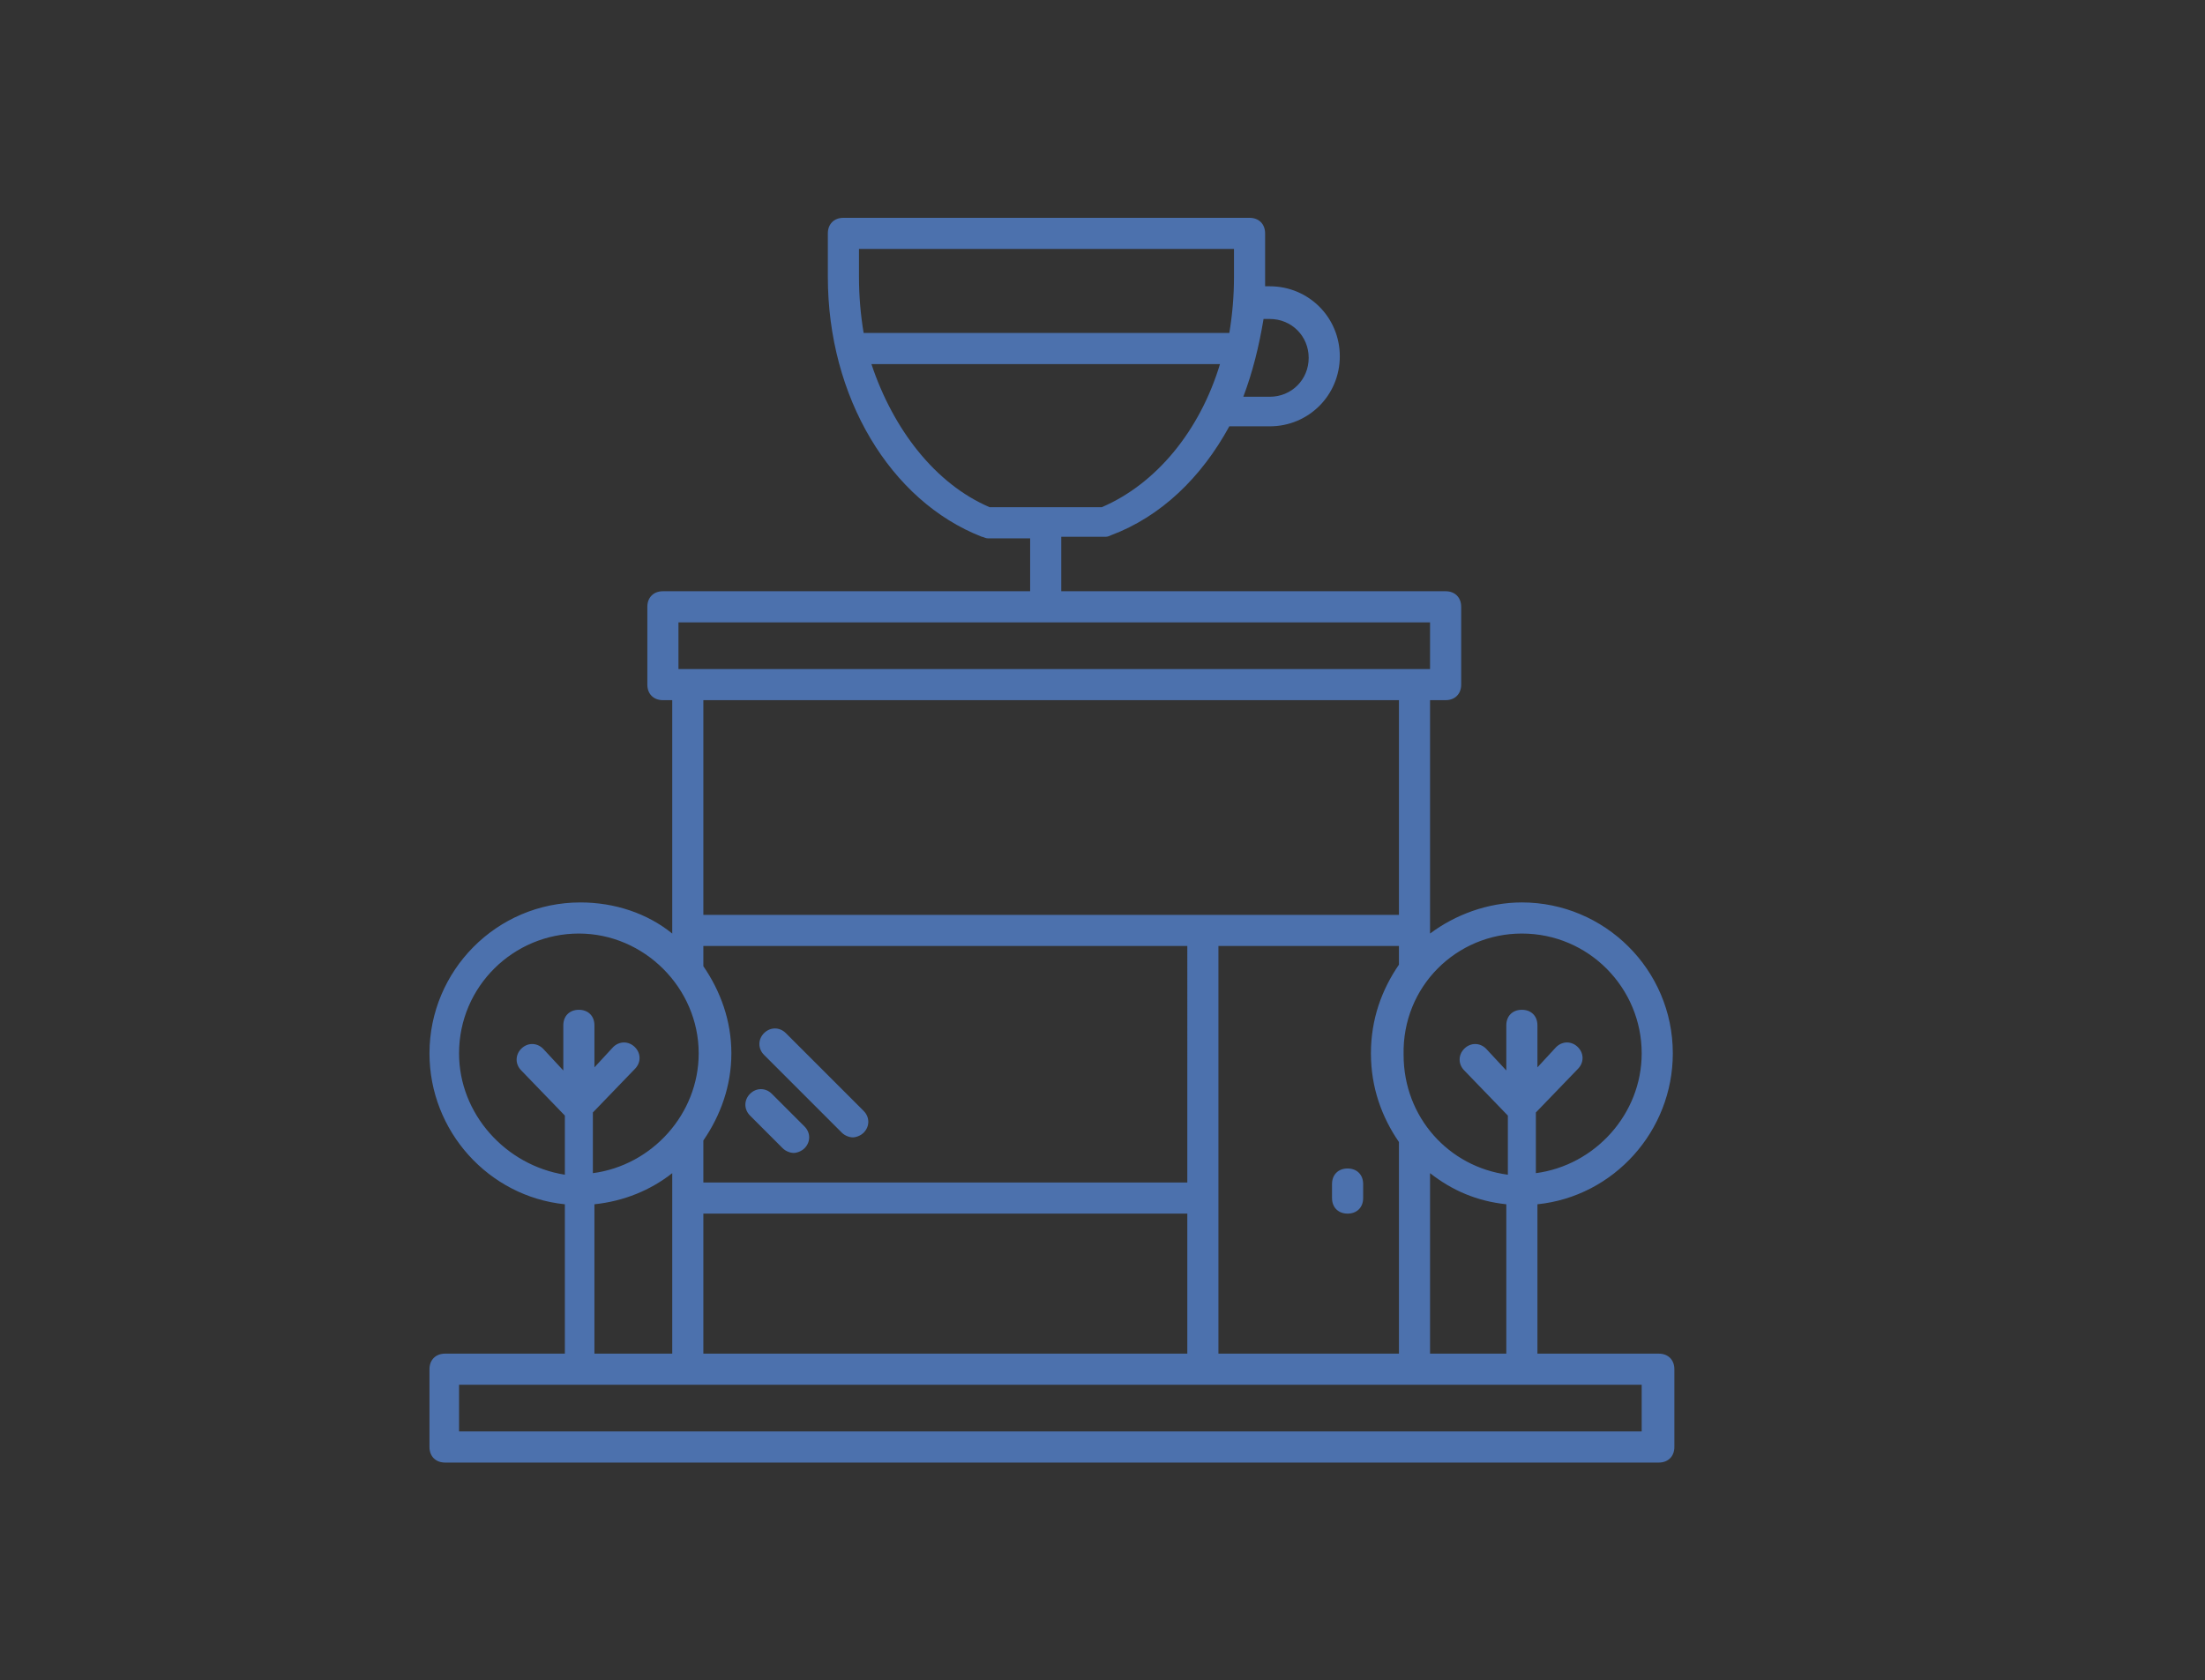 <?xml version="1.0" encoding="UTF-8"?> <!-- Generator: Adobe Illustrator 21.1.0, SVG Export Plug-In . SVG Version: 6.00 Build 0) --> <svg xmlns="http://www.w3.org/2000/svg" xmlns:xlink="http://www.w3.org/1999/xlink" id="Слой_1" x="0px" y="0px" viewBox="0 0 141.7 108" style="enable-background:new 0 0 141.7 108;" xml:space="preserve"><rect x="0" y="0" width="141.7" height="108" fill="#333333" stroke="none"/> <style type="text/css"> .st0{fill:#4C71AD;stroke:#4C71AD;stroke-width:0.35;stroke-miterlimit:10;} .st1{fill:#4C71AD;stroke:#FFFFFF;stroke-miterlimit:10;} .st2{fill:#4C71AD;} </style> <path class="st0" d="M-83.9,29c0-3.2-2.6-5.8-5.8-5.8h-26.4v-62.8h8.3v4.4h33.9v-20.6h-33.9v4.4h-8.3v-5.3h-2.8v79.9 c-2.6,0.6-4.4,3-4.4,5.6V36h39.5V29z M-105-53h28.3v15H-105V-53z M-116.1-48.5h8.3v6.1h-8.3V-48.5z M-86.7,33.2h-33.9V29 c0-1.7,1.4-3.1,3.1-3.1l0,0h27.8c1.7,0,3.1,1.4,3.1,3.1l0,0V33.2z"></path> <rect x="-99.8" y="-46.8" class="st0" width="6.7" height="2.8"></rect> <rect x="-88.6" y="-46.8" class="st0" width="6.7" height="2.8"></rect> <circle class="st0" cx="-70.9" cy="15.7" r="2.2"></circle> <circle class="st0" cx="-42" cy="15.7" r="2.2"></circle> <polygon class="st0" points="-72.2,29 -72.2,33.2 -75.3,33.2 -75.3,36 -66.4,36 -66.4,33.2 -69.5,33.2 -69.5,29 "></polygon> <polygon class="st0" points="-43.4,29 -43.4,33.2 -46.4,33.2 -46.4,36 -37.5,36 -37.5,33.2 -40.6,33.2 -40.6,29 "></polygon> <path class="st0" d="M-68.6-26.8c-6.9,0-12.5,5.6-12.5,12.5v34.5c0,3.2,2.6,5.8,5.8,5.8h37.8c3.2,0,5.8-2.6,5.8-5.8v-34.5 c0-6.9-5.6-12.5-12.5-12.5H-55v-9.4h3.1c1.7,0,3.1,1.4,3.1,3.1h2.8c0-3.2-2.6-5.8-5.8-5.8h-8.9c-3.2,0-5.8,2.6-5.8,5.8h2.8 c0-1.7,1.4-3.1,3.1-3.1h3.1v9.4H-68.6z M-34.5,20.1c0,1.7-1.4,3.1-3.1,3.1l0,0h-37.8c-1.7,0-3.1-1.4-3.1-3.1l0,0V7.3l6.2,0.9 l0.4-2.8l-6.6-0.9v-15.2h16c1,1.6,2.6,2.8,4.5,3.2V7.4L-67.3,6l-0.4,2.8l11.3,1.6l21.9-3.1V20.1z M-60.6-14.3c0-2.3,1.9-4.2,4.2-4.2 s4.2,1.9,4.2,4.2s-1.9,4.2-4.2,4.2S-60.6-12-60.6-14.3L-60.6-14.3z M-44.2-24.1c5.4,0,9.7,4.4,9.7,9.7v0.8h-4.2v2.8h4.2V4.5L-55,7.4 V-7.5c1.9-0.4,3.5-1.5,4.5-3.2h7.4v-2.8h-6.4c0.5-3.8-2.2-7.3-6-7.8c-3.8-0.5-7.3,2.2-7.8,6c-0.1,0.6-0.1,1.2,0,1.8h-15.1v-0.8 c0-5.4,4.4-9.7,9.7-9.7H-44.2z"></path> <circle class="st0" cx="-64.2" cy="16.8" r="2.2"></circle> <circle class="st0" cx="-48.6" cy="16.8" r="2.2"></circle> <g> <path class="st1" d="M14.3-70.7c-3.4,0-6.2,2.8-6.2,6.2c0,3.4,2.8,6.2,6.2,6.2s6.2-2.8,6.2-6.2C20.6-67.9,17.8-70.7,14.3-70.7z M14.3-61.9c-1.4,0-2.6-1.2-2.6-2.6s1.2-2.6,2.6-2.6S17-66,17-64.5S15.8-61.9,14.3-61.9z"></path> <path class="st1" d="M57.8-58.3c3.4,0,6.2-2.8,6.2-6.2s-2.8-6.2-6.2-6.2c-3.4,0-6.2,2.8-6.2,6.2S54.4-58.3,57.8-58.3z M57.8-67.1 c1.4,0,2.6,1.2,2.6,2.6c0,1.4-1.2,2.6-2.6,2.6c-1.4,0-2.6-1.2-2.6-2.6C55.2-66,56.4-67.1,57.8-67.1z"></path> <path class="st1" d="M26.5-65.9h3.4c1,0,1.8-0.8,1.8-1.8c0-1-0.8-1.8-1.8-1.8h-3.4c-1,0-1.8,0.8-1.8,1.8 C24.7-66.7,25.5-65.9,26.5-65.9z"></path> <path class="st1" d="M33.4-67.7c0,1,0.8,1.8,1.8,1.8h10.5c1,0,1.8-0.8,1.8-1.8c0-1-0.8-1.8-1.8-1.8H35.2 C34.2-69.5,33.4-68.7,33.4-67.7z"></path> <path class="st1" d="M45.7-63.9H26.5c-1,0-1.8,0.8-1.8,1.8c0,1,0.8,1.8,1.8,1.8h19.2c1,0,1.8-0.8,1.8-1.8 C47.5-63.1,46.7-63.9,45.7-63.9z"></path> <path class="st1" d="M29.4-109.9h13.5c1,0,1.8-0.8,1.8-1.8s-0.8-1.8-1.8-1.8H29.4c-1,0-1.8,0.8-1.8,1.8S28.4-109.9,29.4-109.9z"></path> <path class="st1" d="M36.7-102h-4.1c-1,0-1.8,0.8-1.8,1.8s0.8,1.8,1.8,1.8h4.1c1,0,1.8-0.8,1.8-1.8S37.7-102,36.7-102z"></path> <path class="st1" d="M46.5-102h-2.7c-1,0-1.8,0.8-1.8,1.8s0.8,1.8,1.8,1.8h2.7c1,0,1.8-0.8,1.8-1.8S47.5-102,46.5-102z"></path> <path class="st1" d="M62.3-102h-9.2c-1,0-1.8,0.8-1.8,1.8s0.8,1.8,1.8,1.8h9.2c1,0,1.8-0.8,1.8-1.8S63.3-102,62.3-102z"></path> <path class="st1" d="M72.2-89.8H70v-20.7c0-5-4-9-9-9H11.2c-5,0-9,4-9,9v20.7H0c-2.5,0-4.6,2-4.6,4.6v4.3c0,2.5,2,4.6,4.6,4.6h2.2 v17.8c0,3.4,2.6,6.3,5.9,6.7v5.2c0,2.7,2.2,4.9,4.9,4.9h2.7c2.7,0,4.9-2.2,4.9-4.9v-5.2h31v5.2c0,2.7,2.2,4.9,4.9,4.9h2.7 c2.7,0,4.9-2.2,4.9-4.9v-5.2c3.3-0.4,5.9-3.2,5.9-6.7v-17.8h2.2c2.5,0,4.6-2,4.6-4.6v-4.3C76.8-87.8,74.8-89.8,72.2-89.8z M44.9-80 l7.8-7.8c0.7-0.7,0.7-1.9,0-2.6s-1.9-0.7-2.6,0L39.8-80H25.2l7.8-7.8c0.7-0.7,0.7-1.9,0-2.6s-1.9-0.7-2.6,0L20.1-80H5.8v-8v-15.8 h60.6V-88v8C66.4-80,44.9-80,44.9-80z M11.2-116H61c3,0,5.4,2.4,5.4,5.4v3.2H5.8v-3.2C5.8-113.5,8.2-116,11.2-116z M-1-80.9v-4.3 c0-0.5,0.4-0.9,0.9-0.9h2.2v6.2H0C-0.6-80-1-80.4-1-80.9z M17-46.7c0,0.7-0.6,1.3-1.3,1.3H13c-0.7,0-1.3-0.6-1.3-1.3v-5.2H17 C17-51.9,17-46.7,17-46.7z M60.5-46.7c0,0.7-0.6,1.3-1.3,1.3h-2.7c-0.7,0-1.3-0.6-1.3-1.3v-5.2h5.2C60.5-51.9,60.5-46.7,60.5-46.7z M66.4-58.6c0,1.7-1.4,3.1-3.1,3.1h-1h-8.9H18.8H9.9h-1c-1.7,0-3.1-1.4-3.1-3.1v-17.8h60.6L66.4-58.6L66.4-58.6z M73.2-80.9 c0,0.5-0.4,0.9-0.9,0.9H70v-6.2h2.2c0.5,0,0.9,0.4,0.9,0.9V-80.9z"></path> </g> <g> <path class="st2" d="M152.9-103.9c0.8,0,1.4-0.6,1.4-1.4c0-0.4-0.2-0.7-0.4-1c-2.9-2.9-7.7-2.9-10.6,0c-0.5,0.6-0.5,1.5,0,2 c0.6,0.5,1.4,0.5,2,0c1.8-1.8,4.7-1.8,6.6,0C152.2-104,152.6-103.9,152.9-103.9z"></path> <path class="st2" d="M147.2-65.3v10c0,0.8,0.6,1.4,1.4,1.4s1.4-0.6,1.4-1.4v-10c0-0.8-0.6-1.4-1.4-1.4S147.2-66,147.2-65.3z"></path> <path class="st2" d="M132.9-75.3v-8.6c0-0.8-0.6-1.4-1.4-1.4s-1.4,0.6-1.4,1.4v8.6c0,0.8,0.6,1.4,1.4,1.4S132.9-74.5,132.9-75.3z"></path> <path class="st2" d="M124.3-68.1c0.8,0,1.4-0.6,1.4-1.4V-81c0-0.8-0.6-1.4-1.4-1.4s-1.4,0.6-1.4,1.4v11.4 C122.9-68.8,123.5-68.1,124.3-68.1z"></path> <path class="st2" d="M122.9-62.4c0,0.8,0.6,1.4,1.4,1.4s1.4-0.6,1.4-1.4v-1.4c0-0.8-0.6-1.4-1.4-1.4s-1.4,0.6-1.4,1.4V-62.4z"></path> <path class="st2" d="M165.8-85.3c-0.8,0-1.4,0.6-1.4,1.4v8.6c0,0.8,0.6,1.4,1.4,1.4c0.8,0,1.4-0.6,1.4-1.4v-8.6 C167.2-84.6,166.6-85.3,165.8-85.3z"></path> <path class="st2" d="M164.4-68.1c0,0.8,0.6,1.4,1.4,1.4c0.8,0,1.4-0.6,1.4-1.4v-1.4c0-0.8-0.6-1.4-1.4-1.4c-0.8,0-1.4,0.6-1.4,1.4 V-68.1z"></path> <path class="st2" d="M174.4-63.8V-81c0-0.8-0.6-1.4-1.4-1.4s-1.4,0.6-1.4,1.4v17.2c0,0.8,0.6,1.4,1.4,1.4S174.4-63,174.4-63.8z"></path> <path class="st2" d="M190.5-85.2l-11.8-3.2v-4c0-3.2-2.6-5.7-5.7-5.7s-5.7,2.6-5.7,5.7v0.9l-8.2-2.2l0.4-8c0.1-1.2,0.1-2.4,0-3.6 c-0.1-0.8-0.8-1.4-1.5-1.3c-0.8,0.1-1.4,0.8-1.3,1.5c0.1,1.1,0.1,2.2,0,3.2l-2.3,42.2l-3.9,11.7h-3.7l-3.9-11.7l-2.3-42.1 c-0.4-6.5,1.8-12.8,6.1-17.7c0.9-1,2.5-1.1,3.6-0.2c0.1,0.1,0.2,0.2,0.3,0.3c2.6,2.9,4.4,6.4,5.4,10.2c0.2,0.8,1,1.2,1.7,1 c0.8-0.2,1.2-1,1-1.7c-1.1-4.3-3.1-8.2-6-11.5c-1-1.2-2.5-1.8-4-1.8l0,0c-1.6,0-3,0.7-4,1.8c-4.8,5.4-7.2,12.5-6.8,19.8l0.4,7.9 l-8.2,2.2v-0.9c0-3.2-2.6-5.7-5.7-5.7s-5.7,2.6-5.7,5.7v4l-11.8,3.2c-0.6,0.2-1.1,0.7-1.1,1.4v8.6c0,0.8,0.6,1.4,1.4,1.4 c0,0,0.1,0,0.1,0l10-0.9c0.8-0.1,1.3-0.8,1.2-1.6c-0.1-0.7-0.7-1.3-1.5-1.2l-2.7,0.2v-7l24.1-6.6l0.6,11.4l-1.9,0.2 c-0.8,0-1.4,0.7-1.4,1.5c0,0.8,0.7,1.4,1.5,1.4c0,0,0.1,0,0.1,0l1.8-0.2l0.9,16.2l-7.7,3.9c-0.5,0.2-0.8,0.7-0.8,1.3v4.3 c0,0.8,0.6,1.4,1.4,1.4s1.4-0.6,1.4-1.4v-3.4l6.3-3.2l2.2,6.6h-4.2c-0.8,0-1.4,0.6-1.4,1.4c0,0.8,0.6,1.4,1.4,1.4h5.2l0.6,1.9 c0.2,0.6,0.7,1,1.4,1h5.7c0.6,0,1.2-0.4,1.4-1l0.6-1.9h6.6c0.8,0,1.4-0.6,1.4-1.4c0-0.8-0.6-1.4-1.4-1.4h-5.6l2.2-6.6l6.3,3.2v7.7 c0,0.8,0.6,1.4,1.4,1.4c0.8,0,1.4-0.6,1.4-1.4v-8.6c0-0.5-0.3-1-0.8-1.3l-7.7-3.9l0.9-16.2l1.8,0.2c0,0,0.1,0,0.1,0 c0.8,0,1.5-0.6,1.5-1.4c0-0.8-0.6-1.5-1.4-1.5l-1.9-0.2l0.6-11.4l24.1,6.6v7l-2.7-0.2c-0.8-0.1-1.5,0.5-1.6,1.3 c-0.1,0.8,0.5,1.5,1.3,1.6c0,0,0,0,0.1,0l10,0.9c0,0,0.1,0,0.1,0c0.8,0,1.4-0.6,1.4-1.4v-8.6C191.6-84.5,191.1-85.1,190.5-85.2z M121.5-92.4c0-1.6,1.3-2.9,2.9-2.9s2.9,1.3,2.9,2.9v1.4c0,0.1,0,0.1,0,0.2l-5.8,1.6V-92.4z M111.5-77.1l-2.9,0.2v-5.9l2.9-0.8 V-77.1z M170.1-91v-1.4c0-1.6,1.3-2.9,2.9-2.9s2.9,1.3,2.9,2.9v3.2l-5.8-1.6C170.1-90.9,170.1-90.9,170.1-91z M188.7-76.8l-2.9-0.2 v-6.5l2.9,0.8V-76.8z"></path> <path class="st2" d="M165.8-39.5v-1.4c0-0.8-0.6-1.4-1.4-1.4c-0.8,0-1.4,0.6-1.4,1.4v1.4c0,0.8,0.6,1.4,1.4,1.4 C165.2-38.1,165.8-38.7,165.8-39.5z"></path> <path class="st2" d="M132.9-42.4c0.8,0,1.4-0.6,1.4-1.4v-1.4c0-0.8-0.6-1.4-1.4-1.4s-1.4,0.6-1.4,1.4v1.4 C131.5-43,132.1-42.4,132.9-42.4z"></path> </g> <path class="st2" d="M107.5,67.7c0-5.4-4.4-9.7-9.7-9.7c-2.2,0-4.3,0.8-5.9,2V45h1c0.6,0,1-0.4,1-1v-5c0-0.6-0.4-1-1-1H68.2v-3.5H71 c0.1,0,0.2,0,0.4-0.1c3.2-1.2,5.8-3.7,7.6-7h2.6c2.5,0,4.5-2,4.5-4.5s-2-4.5-4.5-4.5h-0.3c0-0.2,0-0.5,0-0.7V15c0-0.6-0.4-1-1-1 H54.2c-0.6,0-1,0.4-1,1v2.8c0,7.7,4,14.4,9.9,16.7c0.1,0,0.2,0.1,0.4,0.1h2.7V38H42.6c-0.6,0-1,0.4-1,1v5c0,0.6,0.4,1,1,1h0.6v15 c-1.6-1.3-3.7-2-5.9-2c-5.4,0-9.7,4.4-9.7,9.7c0,5,3.8,9.2,8.7,9.7l0,9.6h-7.7c-0.6,0-1,0.4-1,1v5c0,0.6,0.4,1,1,1h78 c0.6,0,1-0.4,1-1v-5c0-0.6-0.4-1-1-1h-7.8l0-9.6C103.7,76.9,107.5,72.7,107.5,67.7z M81.6,20.5c1.4,0,2.5,1.1,2.5,2.5 s-1.1,2.5-2.5,2.5h-1.7c0.6-1.6,1-3.2,1.3-5H81.6z M55.2,16h24.1v1.8c0,1.2-0.1,2.4-0.3,3.6H55.5c-0.2-1.2-0.3-2.4-0.3-3.6V16z M56,23.4h22.4c-1.3,4.3-4.1,7.7-7.6,9.2h-7.2C60.1,31.1,57.4,27.6,56,23.4z M97.8,60c4.3,0,7.7,3.5,7.7,7.7c0,3.9-3,7.2-6.8,7.7 l0-3.9l2.7-2.8c0.4-0.4,0.4-1,0-1.4c-0.4-0.4-1-0.4-1.4,0l-1.2,1.3l0-2.7c0-0.6-0.4-1-1-1c0,0,0,0,0,0c-0.6,0-1,0.4-1,1l0,2.9 l-1.3-1.4c-0.4-0.4-1-0.4-1.4,0c-0.4,0.4-0.4,1,0,1.4l2.8,2.9l0,3.8c-3.8-0.5-6.7-3.7-6.7-7.7C90.1,63.4,93.6,60,97.8,60z M78.3,87 V60.8h11.6V62c-1.1,1.6-1.8,3.5-1.8,5.7s0.7,4.1,1.8,5.7V87H78.3z M45.2,60.8h31.1V76H45.2v-2.7c1.1-1.6,1.8-3.5,1.8-5.6 c0-2.1-0.7-4-1.8-5.6V60.8z M45.2,78h31.1V87H45.2V78z M43.6,40h48.3v3H43.6V40z M89.9,45v13.8H45.2V45H89.9z M29.5,67.7 c0-4.3,3.5-7.7,7.7-7.7s7.7,3.5,7.7,7.7c0,3.9-3,7.2-6.8,7.7l0-3.9l2.7-2.8c0.4-0.4,0.4-1,0-1.4c-0.4-0.4-1-0.4-1.4,0l-1.2,1.3 l0-2.7c0-0.6-0.4-1-1-1c0,0,0,0,0,0c-0.6,0-1,0.4-1,1l0,2.9l-1.3-1.4c-0.4-0.4-1-0.4-1.4,0c-0.4,0.4-0.4,1,0,1.4l2.8,2.9l0,3.8 C32.5,74.9,29.5,71.6,29.5,67.7z M38.2,77.4c1.9-0.2,3.6-0.9,5-2V87h-5L38.2,77.4z M105.5,92h-76v-3h76V92z M91.9,87V75.4 c1.4,1.1,3,1.8,4.9,2l0,9.6H91.9z"></path> <path class="st2" d="M86.6,75.1c-0.6,0-1,0.4-1,1V77c0,0.6,0.4,1,1,1s1-0.4,1-1v-0.9C87.6,75.5,87.2,75.1,86.6,75.1z"></path> <path class="st2" d="M50.3,73.8c0.2,0.2,0.5,0.3,0.7,0.3s0.5-0.1,0.7-0.3c0.4-0.4,0.4-1,0-1.4l-2.1-2.1c-0.4-0.4-1-0.4-1.4,0 s-0.4,1,0,1.4L50.3,73.8z"></path> <path class="st2" d="M54.1,72.8c0.2,0.2,0.5,0.3,0.7,0.3s0.5-0.1,0.7-0.3c0.4-0.4,0.4-1,0-1.4l-5-5c-0.4-0.4-1-0.4-1.4,0 s-0.4,1,0,1.4L54.1,72.8z"></path> </svg> 